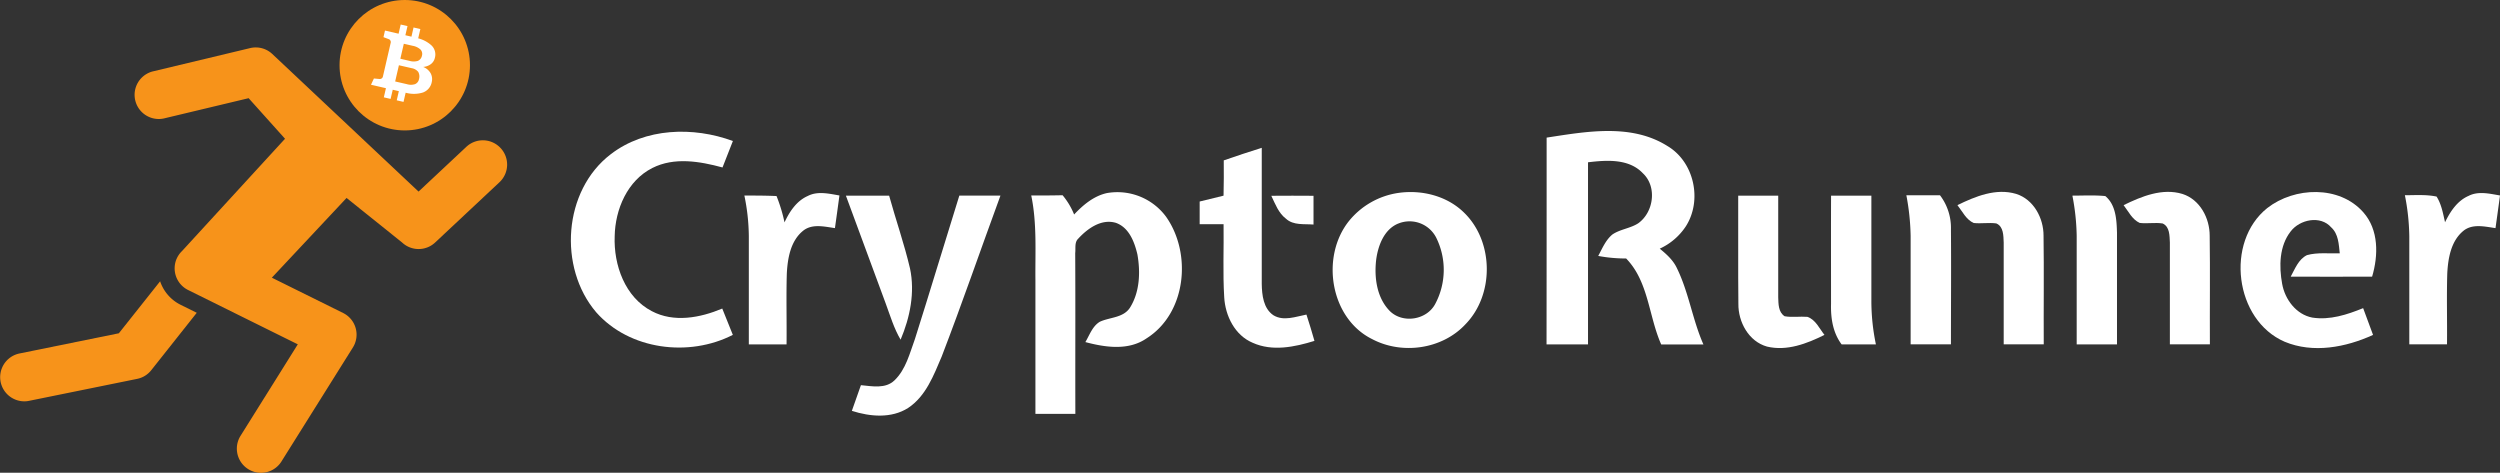 <svg id="Layer_1" data-name="Layer 1" xmlns="http://www.w3.org/2000/svg" viewBox="0 0 855.28 161.73"><rect x="0" y="0" width="855.28" height="161.73" fill="#333333" stroke="none"/><defs><style>.cls-1{fill:#fff;}.cls-2{fill:#f7931a;}</style></defs><path class="cls-1" d="M319.29,511.58c11.77-9.06,28.22-9.52,41.78-4.52l-3.55,9.05c-7.74-2.1-16.51-3.62-24,.18-8.54,4.3-12.72,14.13-12.89,23.32-.39,9.85,3.5,20.88,12.7,25.66,7.55,4,16.57,2.28,24.1-.89,1.22,3,2.42,6,3.62,9-15,7.72-35.38,5.15-46.75-7.73C301.24,550.34,303,524,319.29,511.58Z" transform="translate(-110.34 -458.82)"/><path class="cls-1" d="M639.46,505.9c13.57-2.08,28.92-4.9,41.27,2.84,9.22,5.42,12.08,18.61,6.34,27.53a21.27,21.27,0,0,1-8.91,7.62c2.3,1.88,4.59,3.92,5.87,6.67,4.08,8.31,5.33,17.63,9.07,26.1H678.66c-4.3-9.66-4.3-21.51-12-29.41a51.72,51.72,0,0,1-9.55-.87c1.39-2.57,2.54-5.43,4.85-7.34,2.68-1.82,6.1-2.07,8.82-3.82,5.32-3.78,6.54-12.52,1.6-17.13-4.79-5.07-12.43-4.51-18.76-3.75v62.3q-7.1,0-14.19,0Q639.47,541.26,639.46,505.9Z" transform="translate(-110.34 -458.82)"/><path class="cls-1" d="M529,513.69c4.31-1.52,8.67-2.92,13-4.3,0,15.51,0,31,0,46.52.06,3.85.55,8.44,4,10.77,3.5,2.11,7.62.46,11.29-.24,1,3,1.87,6,2.74,9-6.77,2.1-14.39,3.69-21.13.65-6.12-2.57-9.38-9.23-9.74-15.58-.51-8.34-.1-16.71-.22-25l-8.18,0c0-2.58,0-5.17,0-7.75,2.72-.67,5.45-1.33,8.17-2Q529.07,519.72,529,513.69Z" transform="translate(-110.34 -458.82)"/><path class="cls-1" d="M386.7,525.86c3.39-1.75,7.27-.77,10.82-.17q-.75,5.59-1.54,11.17c-3.64-.51-7.91-1.61-11,1-4.21,3.48-5.19,9.37-5.46,14.53-.24,8.08,0,16.17-.09,24.25q-6.45,0-12.91,0,0-18.54,0-37.09A70.74,70.74,0,0,0,365,525.72c3.68,0,7.35,0,11,.17a54.19,54.19,0,0,1,2.73,9C380.45,531.22,382.85,527.55,386.7,525.86Z" transform="translate(-110.34 -458.82)"/><path class="cls-1" d="M489,524.88A20.7,20.7,0,0,1,509.29,533c8.89,12.65,6.88,33-6.69,41.57-6.18,4.28-14.13,3.1-20.94,1.28,1.43-2.41,2.4-5.41,4.92-6.94,3.42-1.6,8-1.3,10.31-4.79,3.38-5.36,3.64-12.12,2.58-18.21-1-4.3-2.87-9.28-7.4-10.86-5-1.47-9.72,2-12.89,5.45-1.3,1.28-.79,3.28-1,4.9.1,18.35,0,36.7.05,55H464.57c0-15.23,0-30.47,0-45.7-.1-9.67.56-19.43-1.43-29,3.57,0,7.14,0,10.72-.09a24.51,24.51,0,0,1,3.95,6.59C480.83,529,484.46,525.89,489,524.88Z" transform="translate(-110.34 -458.82)"/><path class="cls-1" d="M588.67,524.83c8.07-1.17,16.82,1,22.69,6.88,10.06,9.92,10.18,28,.3,38.08-7.95,8.53-21.63,10.45-31.86,5.06-14.41-7.11-17.72-28.14-8-40.37A26.73,26.73,0,0,1,588.67,524.83Zm0,10.48c-4.84,2-6.9,7.57-7.53,12.42-.71,6.12.24,13.13,4.81,17.63,4.45,4.21,12.47,2.89,15.37-2.51a24.79,24.79,0,0,0,.35-22.75A10.22,10.22,0,0,0,588.69,535.31Z" transform="translate(-110.34 -458.82)"/><path class="cls-1" d="M780,529c6.14-3,13.18-5.9,20.08-3.85,6,1.89,9.4,8.28,9.38,14.3.18,12.39,0,24.78.07,37.16q-6.85,0-13.7,0c0-11.59,0-23.2,0-34.79-.11-2.31,0-5.5-2.54-6.57-2.56-.35-5.14.14-7.71-.14C783,534,781.71,531.17,780,529Z" transform="translate(-110.34 -458.82)"/><path class="cls-1" d="M836.85,529c6.16-3,13.24-5.93,20.14-3.83,6,1.93,9.33,8.3,9.31,14.32.18,12.37,0,24.75.07,37.12q-6.86,0-13.69,0c0-11.6,0-23.21,0-34.81-.13-2.3,0-5.39-2.47-6.53-2.62-.41-5.27.14-7.87-.19C839.78,533.9,838.5,531.16,836.85,529Z" transform="translate(-110.34 -458.82)"/><path class="cls-1" d="M886,530c9.31-7.27,24.69-7.84,32.87,1.46,5.3,6,5.16,14.71,3,22-9.29,0-18.56.09-27.85,0,1.47-2.68,2.65-5.93,5.56-7.36,3.62-1,7.49-.49,11.22-.61-.34-3.09-.44-6.64-2.93-8.89C904.2,532.4,897.1,533.9,894,538c-3.91,5-4,11.93-2.91,17.92.95,5.33,4.78,10.48,10.3,11.55,6,.94,11.93-1,17.41-3.23,1.12,3.06,2.26,6.11,3.39,9.16-9.33,4.26-20.5,6.4-30.25,2.33C874.8,568.32,871.53,541.54,886,530Z" transform="translate(-110.34 -458.82)"/><path class="cls-1" d="M954.86,525.84c3.37-1.74,7.24-.74,10.76-.15q-.75,5.58-1.54,11.17c-3.66-.51-7.94-1.62-11.06,1-4.2,3.49-5.17,9.36-5.44,14.51-.24,8.08,0,16.17-.09,24.25q-6.45,0-12.9,0c0-12.36,0-24.71,0-37.09a76.71,76.71,0,0,0-1.51-13.92c3.6,0,7.28-.29,10.84.46,1.69,2.64,2.2,5.79,2.9,8.78C948.59,531.21,951,527.51,954.86,525.84Z" transform="translate(-110.34 -458.82)"/><path class="cls-1" d="M399.73,525.75c4.93,0,9.86,0,14.79,0,2.3,8.32,5.18,16.51,7.15,24.92,1.74,8.21,0,16.74-3.22,24.36-2.28-3.86-3.55-8.18-5.09-12.36Q406.54,544.22,399.73,525.75Z" transform="translate(-110.34 -458.82)"/><path class="cls-1" d="M423.35,574.8c5.17-16.32,10.08-32.73,15.19-49.07l14.07,0c-6.74,18.34-13.09,36.84-20.11,55.08-2.74,6.41-5.4,13.55-11.47,17.57-5.74,3.66-13,3-19.26,1q1.51-4.41,3.1-8.79c3.83.36,8.41,1.33,11.49-1.65C420.26,585.19,421.55,579.7,423.35,574.8Z" transform="translate(-110.34 -458.82)"/><path class="cls-1" d="M545.27,525.8c4.81-.08,9.63,0,14.44,0q0,4.92,0,9.84c-3.18-.27-6.87.36-9.43-2C547.72,531.69,546.61,528.59,545.27,525.8Z" transform="translate(-110.34 -458.82)"/><path class="cls-1" d="M705,525.75h13.69c0,11.57,0,23.15,0,34.72.08,2.3,0,5.1,2.19,6.54,2.58.46,5.22,0,7.82.21,2.82,1,4.07,4,5.81,6.17-6,3-12.86,5.63-19.66,4-6.27-1.76-9.87-8.42-9.79-14.64C704.92,550.39,705.07,538.07,705,525.75Z" transform="translate(-110.34 -458.82)"/><path class="cls-1" d="M736.77,525.75h13.79c0,12,0,23.93,0,35.89a72.58,72.58,0,0,0,1.55,15c-3.92,0-7.83,0-11.73,0-3-4-3.75-9-3.62-13.83C736.76,550.46,736.72,538.11,736.77,525.75Z" transform="translate(-110.34 -458.82)"/><path class="cls-1" d="M762.53,525.63l11.51,0a18.39,18.39,0,0,1,3.74,11.62c.11,13.13,0,26.25,0,39.36q-6.9,0-13.79,0c0-12.36,0-24.73,0-37.1A81.41,81.41,0,0,0,762.53,525.63Z" transform="translate(-110.34 -458.82)"/><path class="cls-1" d="M819.33,525.75c3.75,0,7.51-.22,11.26.15,3.64,3,3.87,8.16,4,12.52,0,12.74,0,25.48,0,38.22q-6.9,0-13.79,0c0-12.38,0-24.76,0-37.14A77.47,77.47,0,0,0,819.33,525.75Z" transform="translate(-110.34 -458.82)"/><path class="cls-2" d="M281.57,509.44a8.27,8.27,0,0,0-11.69-.39l-16.35,15.31-50.05-47.08a8.26,8.26,0,0,0-7.59-2l-33.4,8a8.27,8.27,0,0,0,3.84,16.08l29.07-6.95h0l12.45,13.88-35.22,38.4a8.06,8.06,0,0,0-.69.74,8.52,8.52,0,0,0-1,1.55c-.08.16-.15.31-.22.47a8.27,8.27,0,0,0,4,10.6l37.5,18.57-19.59,31.3a8.26,8.26,0,0,0,2.62,11.39,8.16,8.16,0,0,0,4.38,1.26,8.25,8.25,0,0,0,7-3.88l24.44-39a8.27,8.27,0,0,0-3.34-11.79l-24.39-12.08,25.56-27.28,19,15.24h0a8.26,8.26,0,0,0,11.31,0l22-20.61A8.27,8.27,0,0,0,281.57,509.44Z" transform="translate(-110.34 -458.82)"/><path class="cls-2" d="M165.12,555.05,151,572.84,117,579.75a8.27,8.27,0,0,0,1.64,16.37,7.84,7.84,0,0,0,1.65-.17l37-7.52a8.21,8.21,0,0,0,4.83-3l15.53-19.6-5.49-2.72A13.94,13.94,0,0,1,165.12,555.05Z" transform="translate(-110.34 -458.82)"/><circle class="cls-2" cx="138.47" cy="22.31" r="22.31"/><path class="cls-1" d="M249,470.87l2.1.49.72-3.14,2.33.54-.74,3.17a10.77,10.77,0,0,1,4.45,2.34,4.27,4.27,0,0,1,1.26,4.32,3.71,3.71,0,0,1-1.33,2.13,5,5,0,0,1-2.68,1,5,5,0,0,1,2.59,2.22,4.29,4.29,0,0,1,.35,2.95,4.71,4.71,0,0,1-3,3.57,10.46,10.46,0,0,1-5.93.08l-.73,3.14-2.32-.54.72-3.13-2.09-.49-.73,3.14-2.32-.54.72-3.13-5.11-1.18,1-2.14,1.86.17a1.08,1.08,0,0,0,1.2-.76l2.7-11.68a1.07,1.07,0,0,0-.75-1.21l-1.74-.66.52-2.26,4.65,1.08.72-3.14,2.33.54-.73,3.13Zm-2.18,10.24-1.29,5.58,4,.92a4.64,4.64,0,0,0,2.79,0,2.27,2.27,0,0,0,1.36-1.71,3.28,3.28,0,0,0-.25-2.47,3.64,3.64,0,0,0-2.28-1.29l-4.35-1Zm.5-2.19,3.14.73a5,5,0,0,0,2.83,0,2.41,2.41,0,0,0,1.4-1.77,2.17,2.17,0,0,0-.51-2.13,5.4,5.4,0,0,0-2.69-1.27l-3-.69-1.19,5.13Z" transform="translate(-110.34 -458.82)"/></svg>